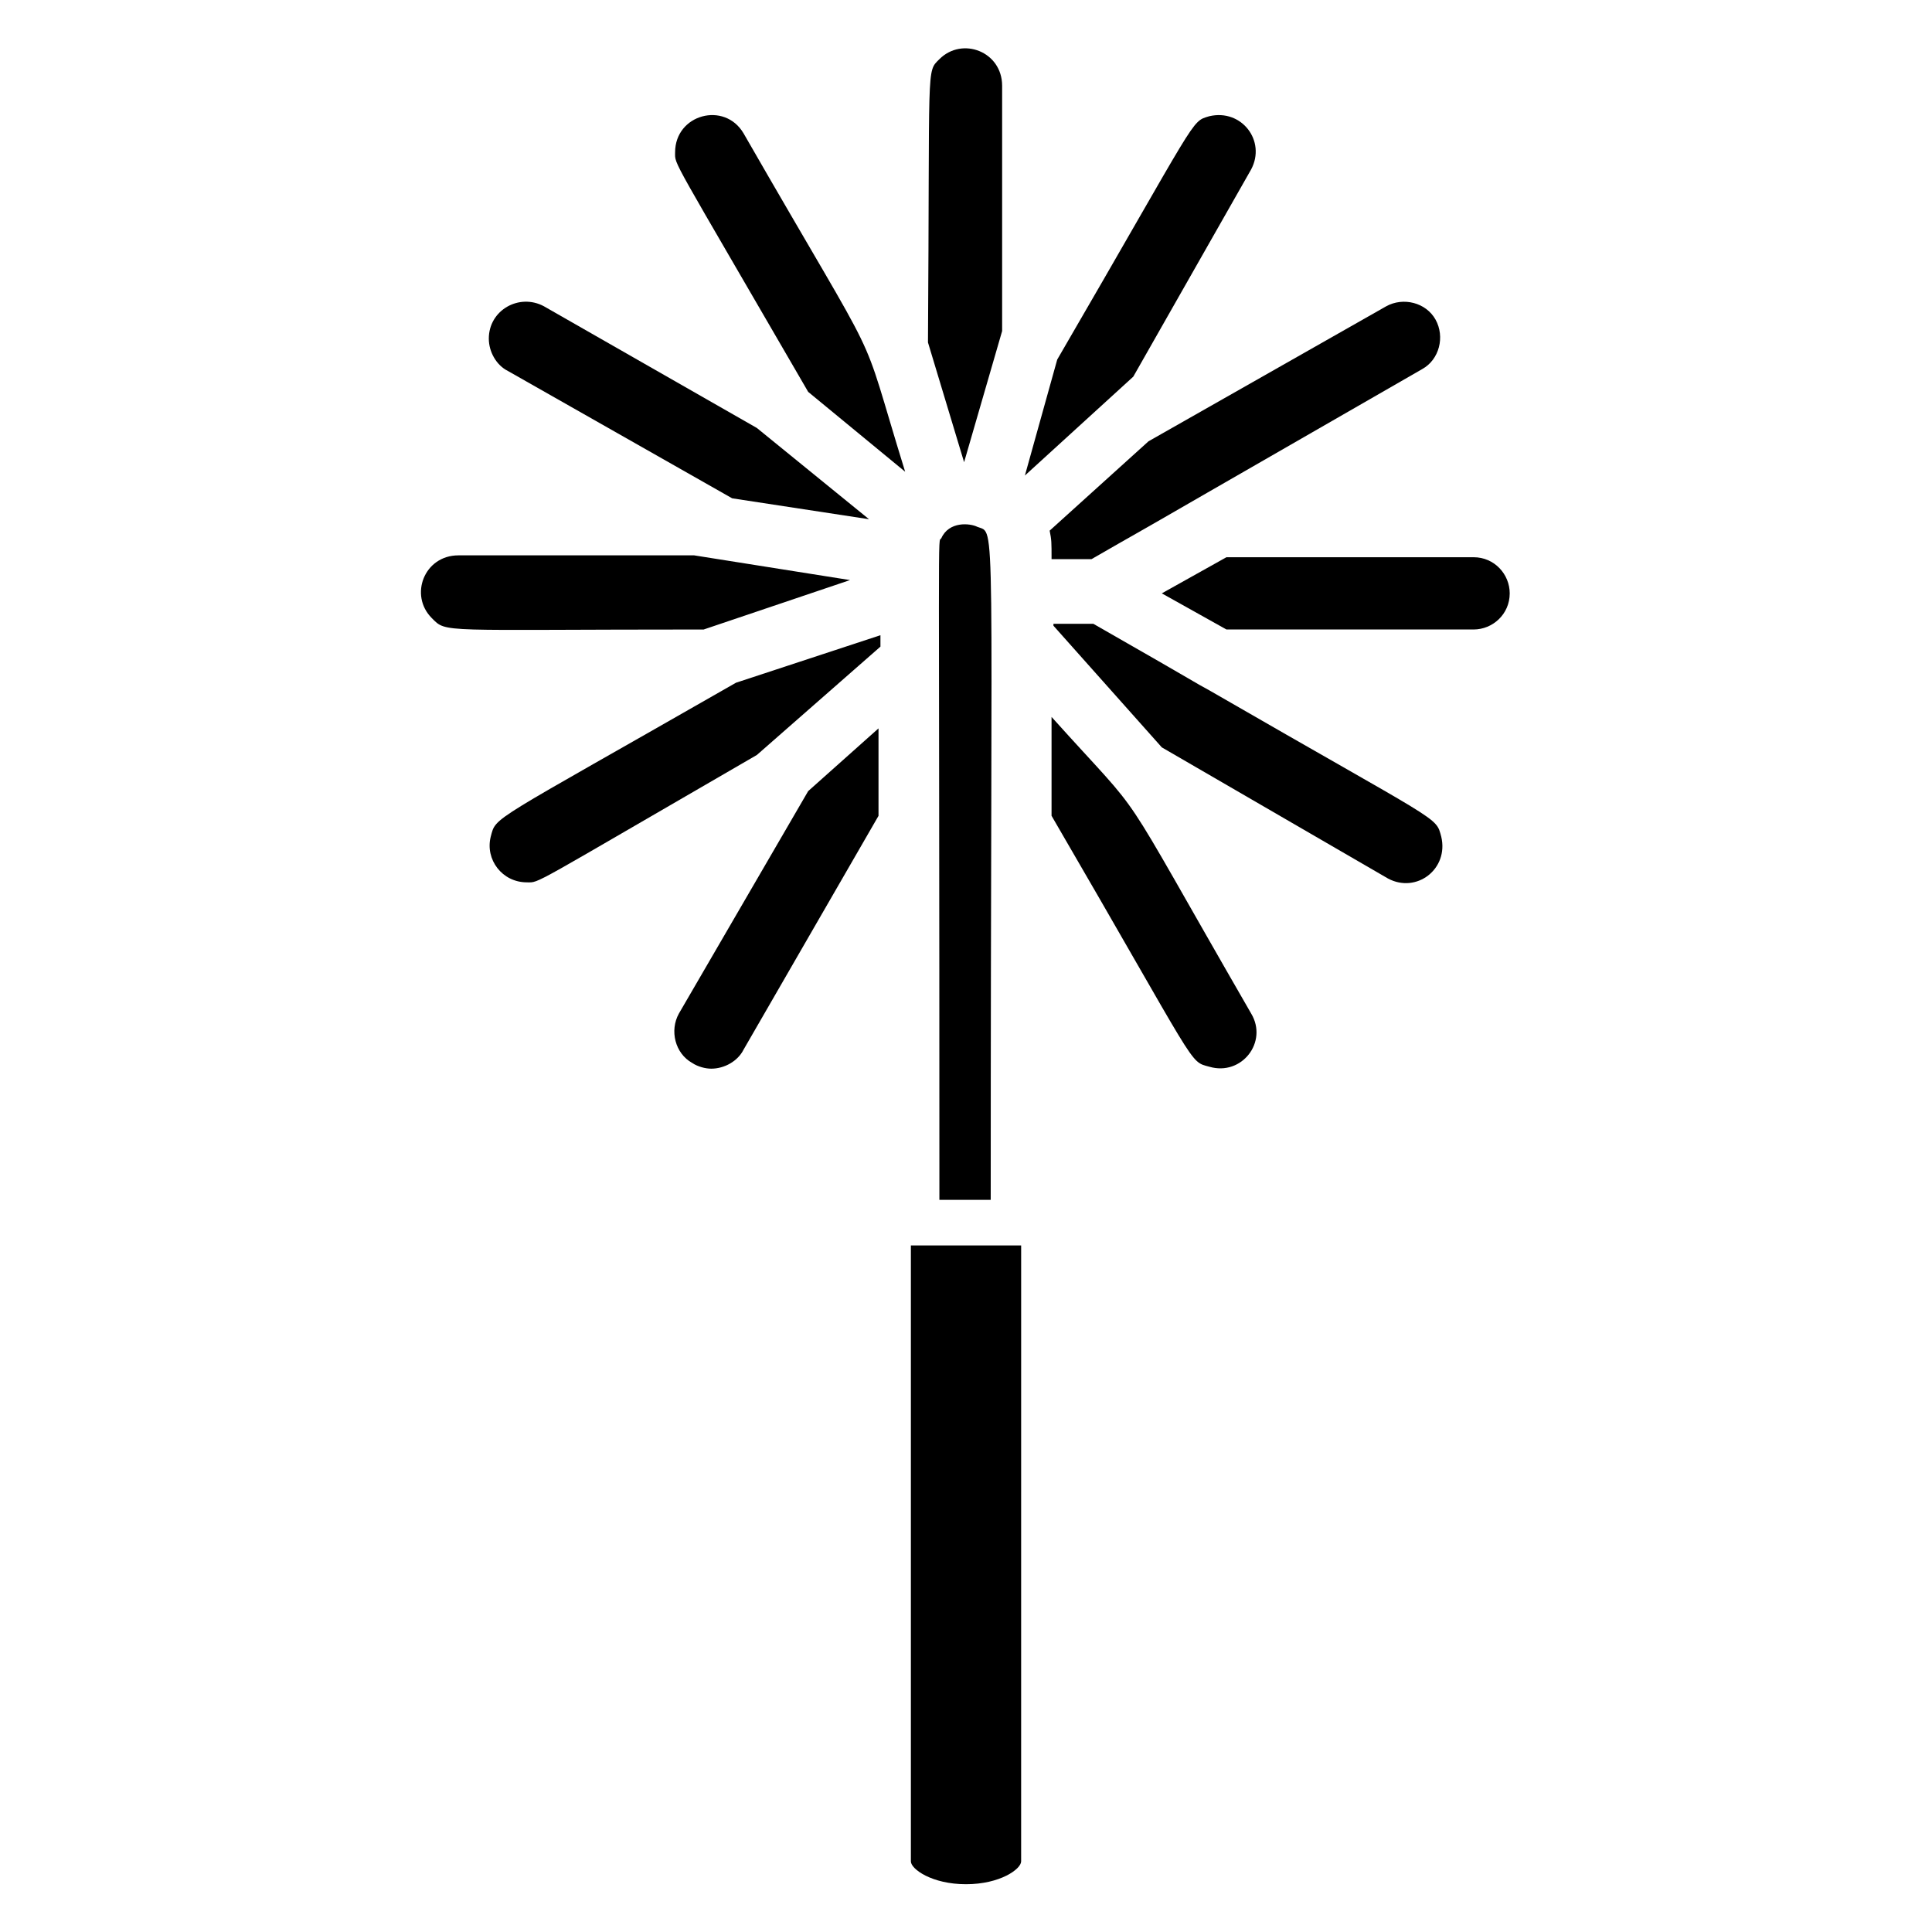 <?xml version="1.0" encoding="UTF-8"?>
<!-- Uploaded to: SVG Repo, www.svgrepo.com, Generator: SVG Repo Mixer Tools -->
<svg fill="#000000" width="800px" height="800px" version="1.1" viewBox="144 144 512 512" xmlns="http://www.w3.org/2000/svg">
 <g>
  <path d="m414.61 637.29c0 2.016-5.543 6.047-14.609 6.047-9.07 0-14.609-4.031-14.609-6.047v-163.23h29.223c-0.004 8.566-0.004 154.67-0.004 163.23z"/>
  <path d="m406.55 461.97h-13.602c0-186.41-0.504-173.81 0.504-175.32 2.016-4.535 7.559-4.031 9.574-3.023 5.035 2.012 3.523-7.055 3.523 178.35z"/>
  <path d="m511.34 225.18c4.535-2.519 10.578-1.008 13.098 3.527s1.008 10.578-3.527 13.098l-56.93 32.746c-22.672 13.098-17.633 10.078-30.73 17.633h-10.578c0-4.535 0-5.039-0.504-7.559l26.199-23.68z"/>
  <path d="m464.48 174.8c8.566-2.016 15.113 6.551 11.082 14.105l-31.234 54.914-28.719 26.199 8.566-30.73c37.789-64.992 35.27-62.977 40.305-64.488z"/>
  <path d="m392.95 159.68c6.047-6.047 16.625-2.016 16.625 7.055v64.992l-10.078 34.762-9.574-31.738c0.508-74.566-0.5-71.543 3.027-75.07z"/>
  <path d="m322.91 184.37c0-10.078 13.098-13.602 18.137-5.039 38.793 67.512 29.727 47.359 42.824 89.68l-25.695-21.16c-36.777-63.48-35.266-59.953-35.266-63.48z"/>
  <path d="m278.58 242.3c-3.023-1.512-5.039-5.039-5.039-8.566 0-7.559 8.062-12.09 14.609-8.566l56.426 32.25 29.727 24.184-36.273-5.543z"/>
  <path d="m258.43 307.8c-6.047-6.047-2.016-16.625 7.055-16.625h62.473l41.312 6.551-38.793 13.098c-70.535 0-68.02 1.008-72.047-3.023z"/>
  <path d="m283.62 377.83c-6.551 0-11.082-6.047-9.574-12.09 1.512-5.543-1.008-3.023 64.992-40.809l38.289-12.594v3.023l-32.746 28.711c-60.961 35.27-57.434 33.758-60.961 33.758z"/>
  <path d="m341.05 422.17c-1.512 3.023-5.039 5.039-8.566 5.039-1.512 0-3.527-0.504-5.039-1.512-4.535-2.519-6.047-8.566-3.527-13.098l34.258-58.945 18.641-16.625v23.176z"/>
  <path d="m475.57 412.59c4.535 7.559-2.519 16.625-11.082 14.105-5.543-1.512-2.519 1.008-41.816-66.504v-26.199c26.699 29.727 15.113 13.102 52.898 78.598z"/>
  <path d="m525.95 365.74c2.016 8.566-6.551 15.113-14.105 11.082l-59.953-34.762-28.719-32.242v-0.504h10.578c31.738 18.137 25.191 14.609 30.73 17.633 61.973 35.77 59.961 33.254 61.469 38.793z"/>
  <path d="m469.02 310.82-17.129-9.574 17.129-9.574h65.496c5.543 0 9.574 4.535 9.574 9.574 0 5.543-4.535 9.574-9.574 9.574z"/>
 </g>
</svg>